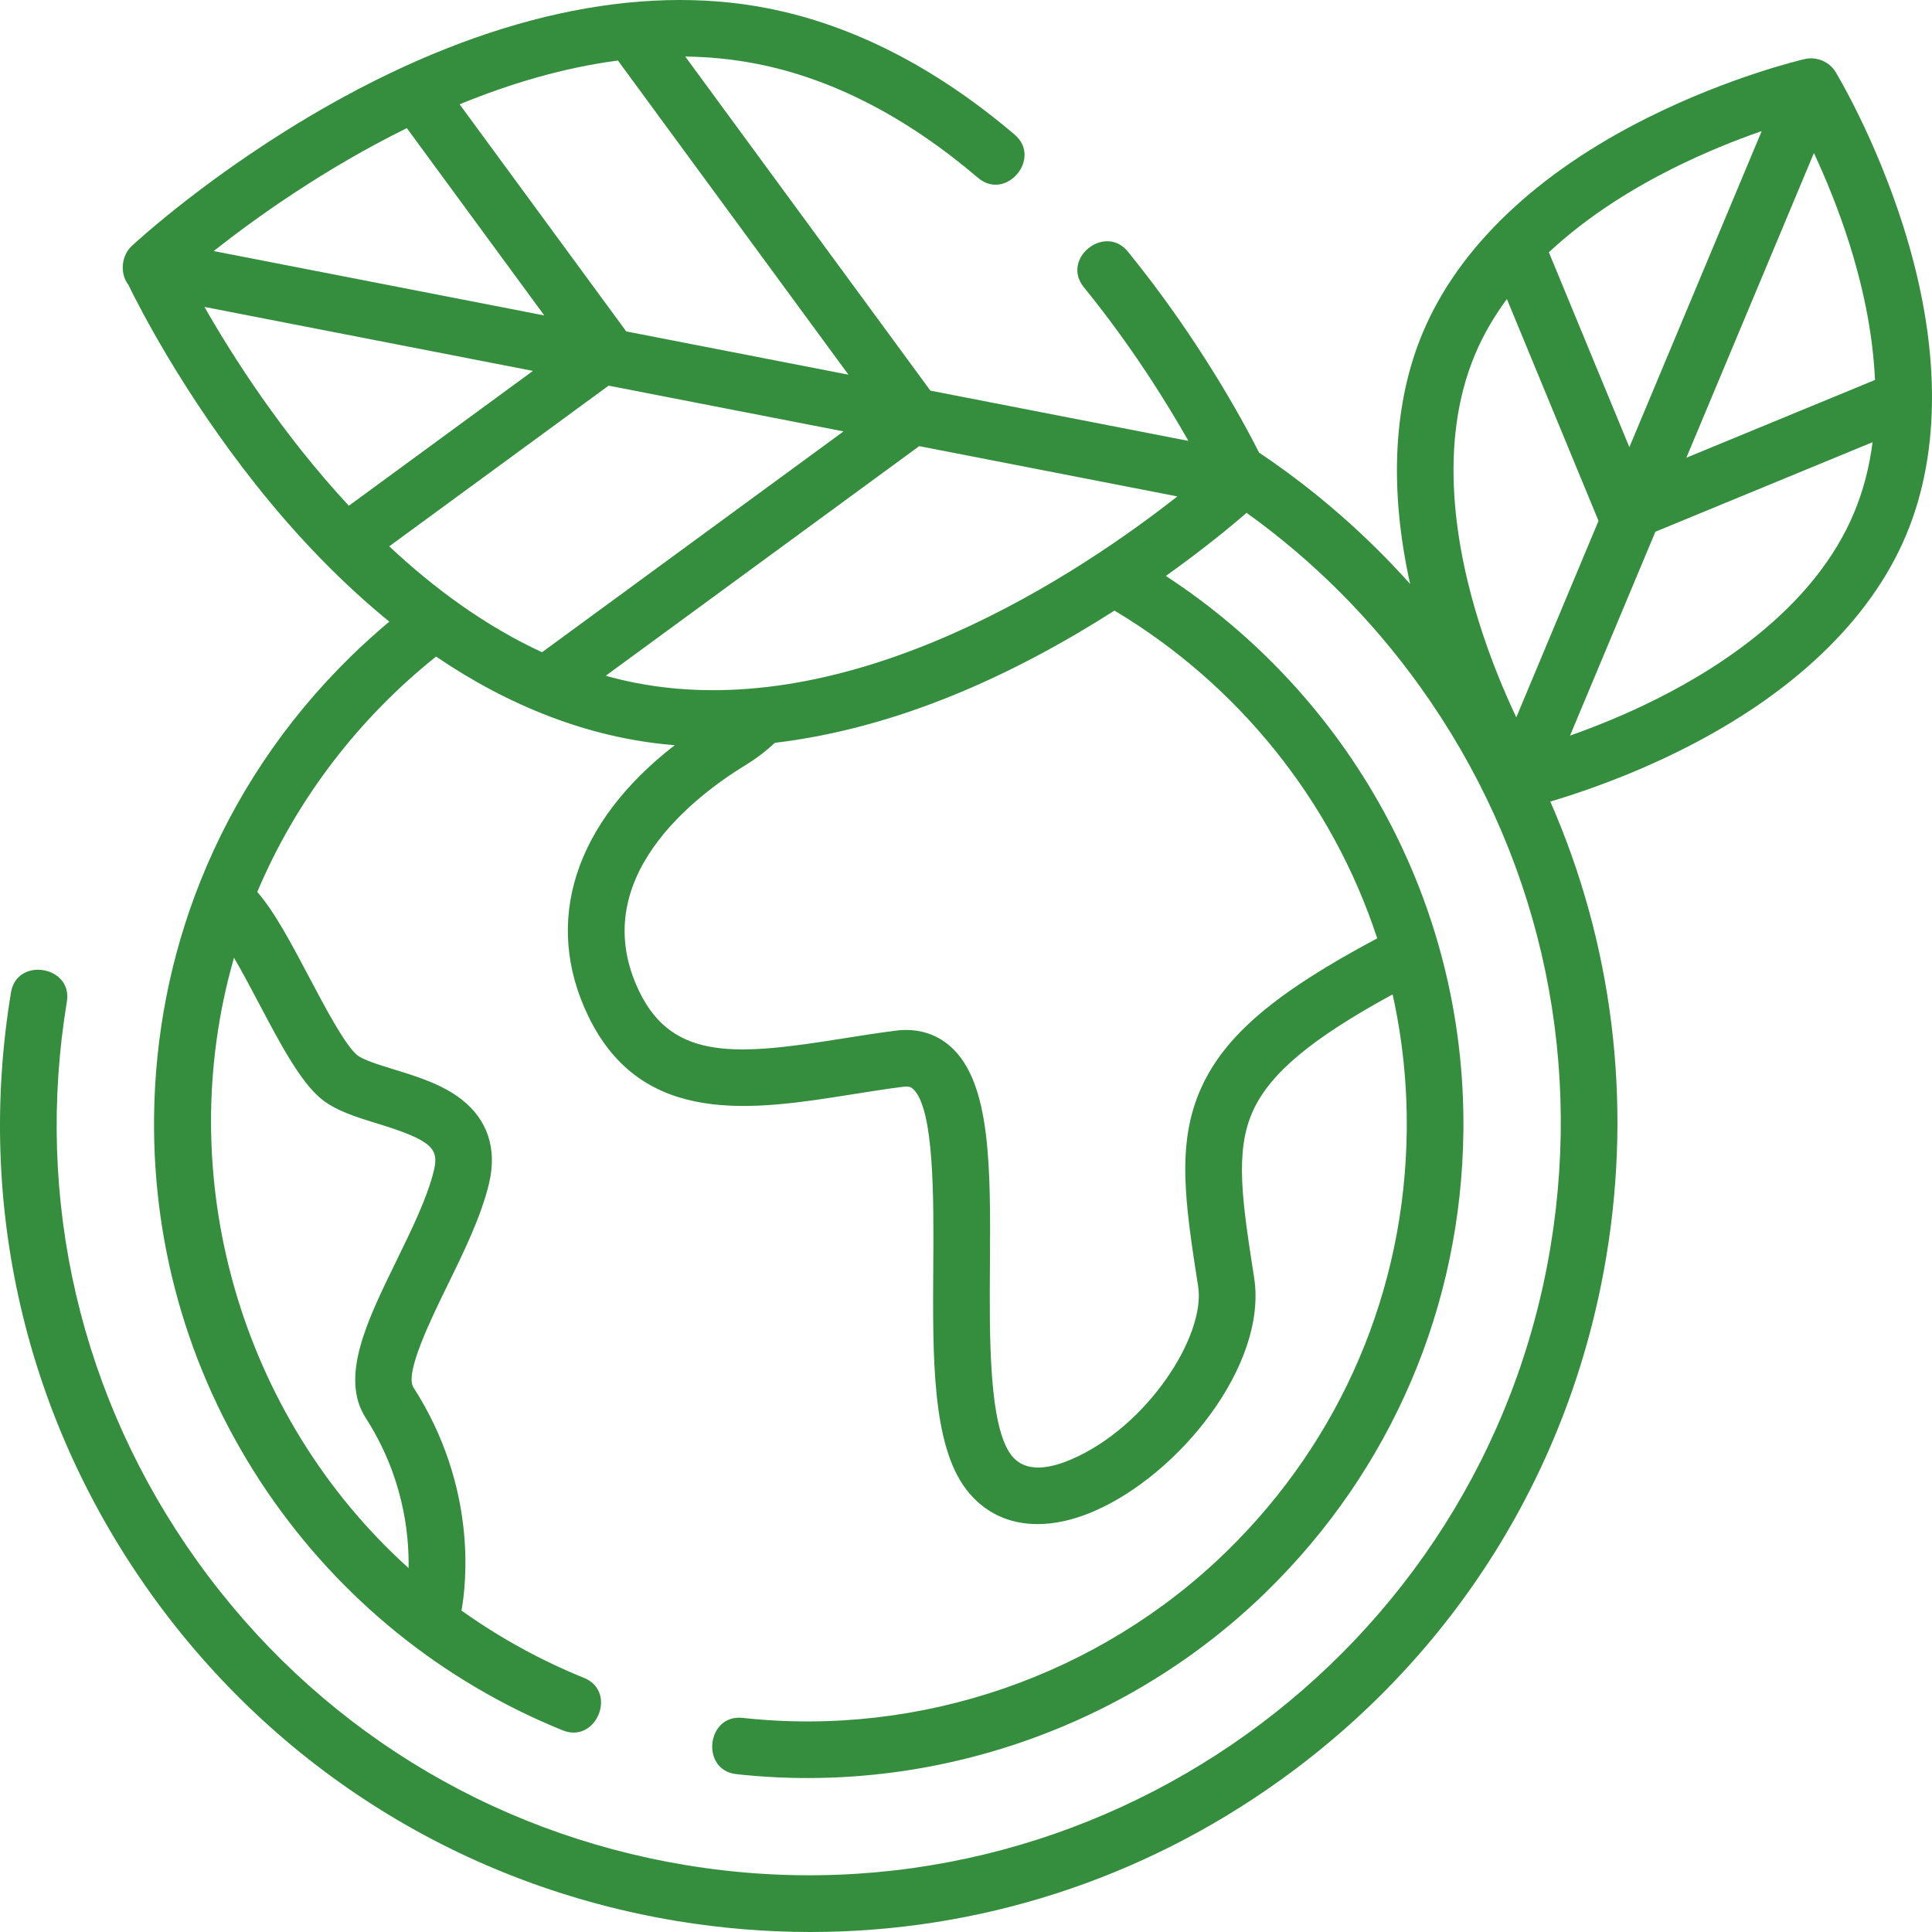 <?xml version="1.0" encoding="UTF-8"?> <svg xmlns="http://www.w3.org/2000/svg" width="496" height="496" viewBox="0 0 496 496" fill="none"> <path d="M488.539 57.807C481.367 35.272 471.648 19.136 471.236 18.458C469.642 15.833 466.361 14.468 463.389 15.149C462.619 15.324 444.265 19.605 423.093 30.17C394.51 44.429 374.544 63.465 365.346 85.21C357.689 103.32 356.589 125.459 362.022 149.917C350.451 137.005 337.435 125.71 323.247 116.201C318.914 107.649 307.459 86.594 289.55 64.588C283.651 57.344 272.304 66.435 278.264 73.752C290.332 88.583 299.415 103.169 305.096 113.189L238.856 100.287L175.922 14.513C182.033 14.598 188.165 15.188 194.267 16.384C213.612 20.168 232.721 30.013 251.072 45.64C258.261 51.764 267.599 40.618 260.504 34.578C240.231 17.316 218.887 6.394 197.06 2.122C163.742 -4.393 124.882 4.159 84.671 26.864C54.701 43.787 34.659 62.375 33.822 63.156C31.141 65.66 30.714 70.207 32.959 73.131C35.898 79.156 47.035 100.889 65.575 124.288C76.503 138.083 88.028 149.89 99.95 159.592C96.563 162.429 93.266 165.396 90.076 168.517C73.037 185.17 59.991 204.815 51.425 226.291C43.854 245.266 39.782 265.68 39.555 286.72C39.179 321.125 49.156 354.308 68.413 382.687C87.225 410.405 113.524 431.687 144.464 444.229C153.123 447.732 158.597 434.275 149.932 430.764C138.722 426.22 128.191 420.398 118.477 413.475C119.719 406.59 122.601 381.815 106.131 356.167C103.825 352.58 110.718 338.49 114.832 330.074C119.08 321.401 123.464 312.434 125.512 303.991C127.688 295.021 125.24 287.492 118.438 282.209C113.445 278.331 106.91 276.324 101.15 274.553C97.408 273.402 93.167 272.101 91.652 270.838C88.531 268.226 83.435 258.571 79.339 250.818C74.794 242.218 70.468 234.032 66.05 228.991C75.991 205.402 91.958 184.529 111.954 168.559C130.221 180.993 151.068 189.572 173.228 191.31C147.53 211.206 139.216 236.614 151.099 261.021C164.975 289.52 193.537 284.967 218.735 280.956C223.095 280.259 227.606 279.542 231.927 279.003C233.548 278.8 234.035 279.242 234.363 279.53C239.88 284.434 239.716 307.857 239.598 324.961C239.438 348.62 239.286 370.968 248.106 382.441C252.605 388.29 258.94 391.281 266.366 391.281C270.817 391.281 275.652 390.209 280.724 388.036C302.657 378.651 325.456 350.406 321.977 328.058C318.939 308.52 316.927 295.611 321.668 285.206C326.052 275.576 336.651 266.661 357.523 255.284C360.022 266.53 361.283 278.231 361.152 290.234C360.707 331.207 344.316 369.554 315.003 398.208C282.242 430.231 236.199 446.046 190.652 441.029C181.372 440.024 179.769 454.453 189.062 455.476C238.916 460.962 289.323 443.645 325.171 408.598C357.265 377.225 375.207 335.248 375.695 290.389C376.344 230.911 345.8 178.217 299.306 147.861C308.913 141.017 316.069 135.098 320.038 131.662C336.99 143.814 352.027 158.784 364.537 176.225C394.568 218.102 406.478 269.152 398.079 319.981C380.734 424.906 281.197 496.179 176.17 478.841C125.297 470.446 80.745 442.764 50.714 400.887C20.679 359.013 8.769 307.957 17.171 257.13C18.68 247.985 4.34 245.584 2.825 254.763C-6.213 309.422 6.6 364.323 38.888 409.354C71.183 454.38 119.098 484.151 173.801 493.182C185.241 495.068 196.694 496 208.067 496C251.06 496 292.883 482.662 328.522 457.144C373.596 424.876 403.393 377.007 412.425 322.349C419.045 282.297 413.922 242.115 398.009 205.781C405.354 203.616 417.851 199.414 431.54 192.584C460.117 178.326 480.086 159.29 489.281 137.544C498.486 115.793 498.228 88.22 488.539 57.807V57.807ZM66.474 257.6C71.885 267.85 77.003 277.538 82.32 281.982C86.086 285.127 91.328 286.738 96.875 288.442C111.088 292.808 112.739 294.951 111.375 300.567C109.703 307.472 105.667 315.719 101.768 323.69C94.257 339.044 87.165 353.539 93.888 364.014C103.422 378.86 105.055 393.476 104.892 402.567C61.578 363.542 43.942 301.902 60.075 245.878C62.215 249.541 64.463 253.797 66.474 257.6V257.6ZM418.306 114.809L397.64 64.767C407.696 55.37 419.363 48.298 429.301 43.318C437.766 39.074 445.819 35.901 452.279 33.652L418.306 114.809ZM465.685 39.286C468.573 45.486 471.921 53.481 474.781 62.518C477.916 72.435 480.795 84.726 481.367 97.547L432.937 117.512L465.685 39.286ZM378.74 90.869C380.885 85.801 383.657 81.102 386.86 76.764L410.386 133.724L389.275 184.165C386.308 177.878 382.815 169.619 379.852 160.237C373.905 141.453 368.887 114.164 378.74 90.869ZM425.329 179.437C417.182 183.524 409.407 186.617 403.075 188.849L424.983 136.515L480.749 113.522C479.94 119.765 478.398 125.953 475.887 131.886C466.037 155.182 442.956 170.606 425.329 179.437ZM163.112 175.301C160.542 174.799 158.007 174.184 155.507 173.485L235.99 114.536L302.26 127.442C278.119 146.448 219.368 186.315 163.112 175.301V175.301ZM89.558 129.84C72.346 111.303 59.73 91.483 52.486 78.793L136.819 95.222L89.558 129.84ZM104.452 32.895L139.737 80.984L54.858 64.452C65.544 56.021 83.183 43.364 104.452 32.895ZM160.776 85.083L117.999 26.78C130.805 21.521 144.551 17.383 158.643 15.542L217.82 96.191L160.776 85.083ZM156.249 99.006L216.563 110.752L139.155 167.445C124.558 160.709 111.421 151.025 99.926 140.26L156.249 99.006ZM353.572 240.898C327.355 254.854 314.518 265.816 308.428 279.188C301.887 293.546 304.284 308.959 307.601 330.289C309.561 342.868 294.6 366.29 274.998 374.679C267.745 377.782 262.579 377.416 259.637 373.586C253.859 366.072 254.017 343.331 254.141 325.061C254.314 299.783 254.465 277.952 244.028 268.674C240.274 265.338 235.472 263.927 230.136 264.581C225.564 265.15 220.926 265.889 216.445 266.603C189.713 270.859 172.892 272.564 164.178 254.663C150.059 225.67 178.639 204.194 191.582 196.308C194.218 194.704 196.663 192.811 198.936 190.704C230.218 186.969 259.776 173.558 286.117 156.759C317.699 175.613 341.944 205.451 353.572 240.898V240.898Z" fill="#358D3E"></path> </svg> 